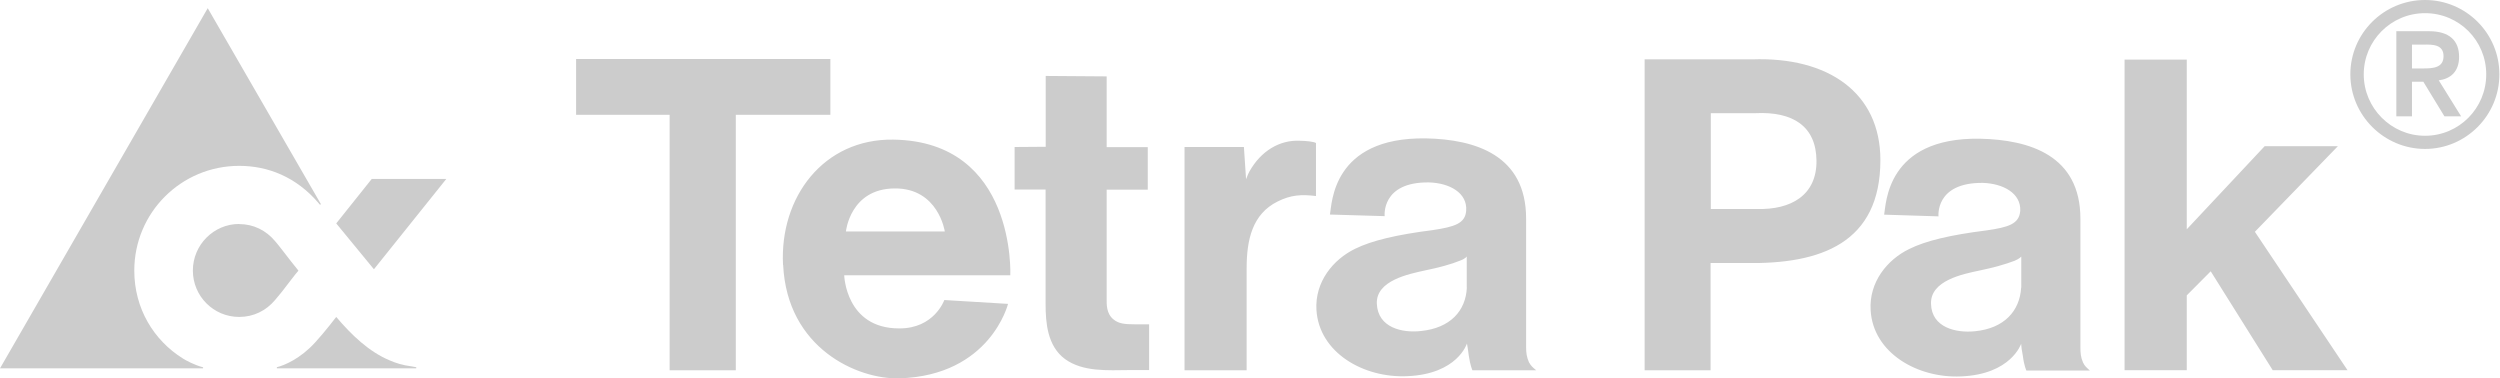 <svg xmlns="http://www.w3.org/2000/svg" width="185" height="28" viewBox="0 0 185 28" fill="none"><path d="M27.67 19.925L33.029 13.239H27.511L24.881 16.532L27.67 19.925Z" fill="#CCCCCC"></path><path d="M17.699 16.582C18.766 16.582 19.69 17.052 20.354 17.842C20.589 18.136 20.673 18.212 20.849 18.455C21.479 19.27 21.706 19.564 22.084 20.026C21.706 20.471 21.488 20.79 20.849 21.605C20.656 21.832 20.589 21.916 20.354 22.202C19.69 22.991 18.766 23.453 17.699 23.453C15.801 23.453 14.272 21.916 14.272 20.018C14.272 18.128 15.809 16.573 17.699 16.573V16.582ZM15.036 27.183C14.364 27.007 13.726 26.654 13.533 26.528C11.365 25.175 9.937 22.815 9.937 20.026C9.937 15.733 13.407 12.273 17.699 12.273C19.816 12.273 21.916 13.079 23.588 15.045L23.68 15.154L23.747 15.104L15.372 0.605L0 27.259H15.028V27.183H15.036ZM20.488 27.183V27.259H30.803V27.175C30.803 27.175 30.644 27.149 30.484 27.116C29.795 27.032 29.241 26.847 28.863 26.679C27.309 26.041 25.998 24.772 24.881 23.453C24.881 23.453 24.058 24.537 23.319 25.343C22.227 26.544 21.042 27.04 20.48 27.175L20.488 27.183Z" fill="#CCCCCC"></path><path d="M157.218 27.401V4.41H161.821V16.968L167.584 10.819H173.002L166.861 17.153L173.716 27.393H168.18L163.593 20.076L161.821 21.857V27.393H157.218V27.401ZM126.582 27.401H121.702V4.393H129.665C135.268 4.192 139.149 6.846 139.149 11.844C139.149 17.985 134.747 19.564 129.17 19.463H126.582V27.41V27.401ZM126.599 8.375V15.465H130.026C132.538 15.532 134.445 14.448 134.42 11.886C134.394 9.341 132.672 8.241 129.909 8.375H126.591H126.599ZM143.467 16.011L139.426 15.885C139.577 15.112 139.577 10.156 146.507 10.265C150.195 10.341 153.95 11.5 153.95 16.187V25.713C153.95 26.108 153.975 26.444 154.143 26.822C154.278 27.107 154.404 27.191 154.647 27.418H149.952C149.952 27.418 149.784 27.082 149.691 26.335C149.599 25.805 149.59 25.805 149.565 25.436C149.565 25.436 148.834 27.704 145.113 27.855C141.904 27.998 138.611 26.125 138.427 22.958C138.3 20.875 139.653 19.22 141.274 18.43C142.517 17.808 144.374 17.38 146.986 17.052C148.624 16.817 149.414 16.582 149.498 15.607C149.565 14.297 148.23 13.583 146.734 13.533C143.164 13.499 143.45 16.027 143.45 16.027L143.467 16.011ZM149.574 21.278V18.984C149.574 18.984 149.464 19.136 149.086 19.295C148.389 19.564 147.473 19.816 146.491 20.018C145.256 20.278 142.837 20.757 142.895 22.479C142.937 24.251 144.76 24.654 146.146 24.512C148.305 24.302 149.464 23.017 149.565 21.286L149.574 21.278ZM54.45 27.401V8.493H61.447V4.368H42.631V8.493H49.553V27.401H54.45ZM57.944 19.606C57.684 14.591 60.943 10.257 66.101 10.332C75.215 10.458 74.762 20.37 74.762 20.37H62.472C62.472 20.37 62.581 24.302 66.529 24.302C69.133 24.327 69.881 22.202 69.881 22.202L74.594 22.487C74.594 22.487 73.291 27.788 66.555 27.998C63.447 28.082 58.247 25.772 57.953 19.606H57.944ZM66.193 13.944C62.909 13.97 62.598 17.128 62.598 17.128H69.915C69.915 17.128 69.444 13.911 66.193 13.944ZM87.664 27.401H92.251V19.85C92.251 17.766 92.662 15.843 94.544 14.91C95.518 14.423 96.3 14.373 97.383 14.507V10.584C97.232 10.483 96.694 10.425 96.19 10.416C94.695 10.341 93.309 11.172 92.461 12.684C92.394 12.81 92.335 12.919 92.209 13.264L92.049 10.878H87.656V27.393L87.664 27.401ZM75.072 14.028H77.374V22.496C77.374 23.865 77.5 25.604 78.811 26.57C80.138 27.527 81.927 27.401 83.624 27.385H85.035V23.999H83.968C83.229 23.999 82.792 23.949 82.422 23.655C81.851 23.218 81.893 22.487 81.893 22.093V14.037H84.934V10.887H81.893V5.653L77.382 5.62V10.861L75.081 10.878V14.028H75.072ZM102.449 15.994L98.416 15.876C98.568 15.087 98.568 10.147 105.498 10.24C109.194 10.307 112.932 11.492 112.932 16.17V25.696C112.932 26.091 112.974 26.427 113.142 26.805C113.302 27.091 113.411 27.175 113.68 27.401H108.959C108.959 27.401 108.799 27.065 108.69 26.318C108.631 25.789 108.606 25.789 108.555 25.419C108.555 25.419 107.867 27.687 104.129 27.838C100.911 27.981 97.618 26.108 97.417 22.941C97.291 20.858 98.652 19.203 100.273 18.413C101.533 17.792 103.381 17.363 106.027 17.027C107.64 16.784 108.429 16.54 108.497 15.591C108.597 14.264 107.253 13.541 105.75 13.499C102.188 13.449 102.465 15.994 102.465 15.994H102.449ZM108.539 21.278V18.976C108.539 18.976 108.455 19.136 108.068 19.278C107.396 19.556 106.455 19.808 105.464 20.009C104.246 20.278 101.81 20.757 101.886 22.479C101.961 24.251 103.767 24.654 105.153 24.495C107.321 24.276 108.471 23 108.547 21.278H108.539Z" fill="#CCCCCC"></path><path d="M179.453 0C182.485 0 184.955 2.461 184.955 5.502C184.955 8.543 182.485 11.021 179.453 11.021C176.421 11.021 173.926 8.543 173.926 5.502C173.926 2.461 176.404 0 179.453 0ZM179.453 10.047C181.965 10.047 183.981 8.014 183.981 5.502C183.981 2.99 181.965 0.974 179.453 0.974C176.941 0.974 174.917 3.007 174.917 5.502C174.917 7.997 176.95 10.047 179.453 10.047ZM177.328 2.31H179.755C181.259 2.31 181.973 3.007 181.973 4.208C181.973 5.317 181.326 5.83 180.469 5.947L182.124 8.61H180.889L179.327 6.048H178.487V8.61H177.328V2.31ZM178.487 5.065H179.327C180.049 5.065 180.822 5.015 180.822 4.158C180.822 3.301 180.049 3.284 179.327 3.301H178.487V5.065Z" fill="#CCCCCC"></path></svg>